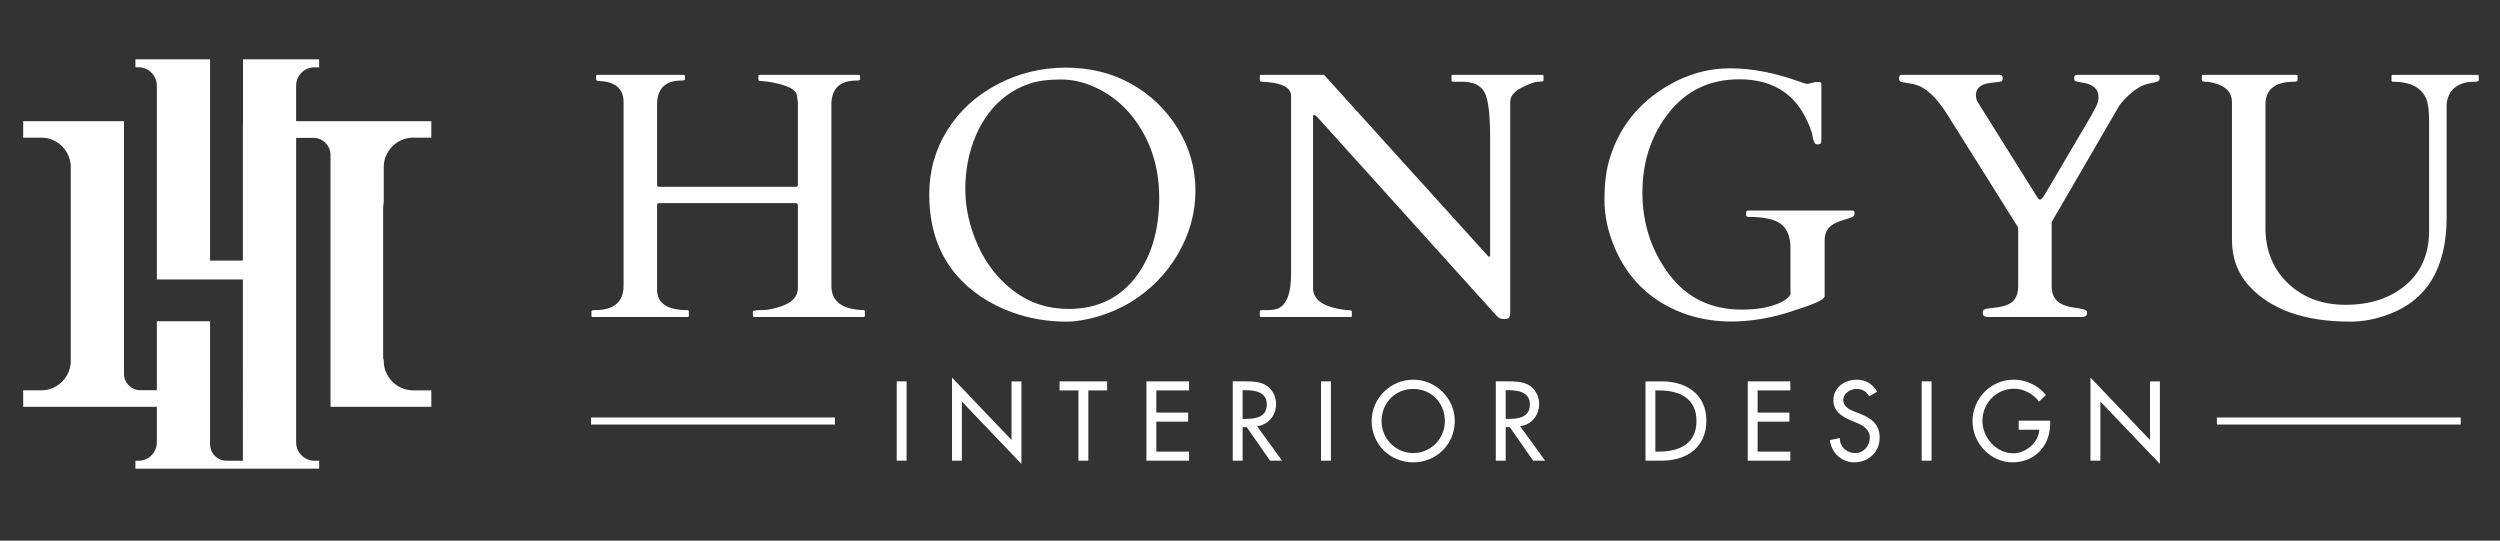 <?xml version="1.0" encoding="utf-8"?>
<!-- Generator: Adobe Illustrator 25.2.3, SVG Export Plug-In . SVG Version: 6.00 Build 0)  -->
<svg version="1.1" xmlns="http://www.w3.org/2000/svg" xmlns:xlink="http://www.w3.org/1999/xlink" x="0px" y="0px"
	 viewBox="0 0 340.541 73.649" enable-background="new 0 0 340.541 73.649" xml:space="preserve">
<rect x="0" y="0" width="340.541" height="73.649" fill="#333333" stroke="none"/>
<g id="圖層_2" display="none">
	<rect y="-2.703" display="inline" fill="#040000" width="340.541" height="79.73"/>
</g>
<g id="圖層_1" display="none">
	<g display="inline">
		<polygon fill="#040000" points="119.902,55.897 124.539,55.897 124.539,52.225 125.54,52.225 125.54,61.267 124.539,61.267 
			124.539,56.847 119.902,56.847 119.902,61.267 118.9,61.267 118.9,52.225 119.902,52.225 		"/>
		<path fill="#040000" d="M128.746,56.754c0-2.698,2.102-4.676,4.703-4.676c2.604,0,4.705,1.978,4.705,4.676
			c0,2.684-2.088,4.676-4.705,4.676C130.832,61.43,128.746,59.437,128.746,56.754 M129.775,56.754c0,2.075,1.641,3.725,3.674,3.725
			c2.035,0,3.674-1.65,3.674-3.725s-1.639-3.726-3.674-3.726C131.415,53.028,129.775,54.679,129.775,56.754"/>
		<polygon fill="#040000" points="168.742,57.376 165.773,52.225 166.937,52.225 169.244,56.264 171.576,52.225 172.742,52.225 
			169.746,57.376 169.746,61.267 168.742,61.267 		"/>
		<path fill="#040000" d="M176.378,57.769c0,0.76,0,1.585,0.719,2.199c0.367,0.309,0.99,0.512,1.492,0.512
			c0.5,0,1.123-0.203,1.49-0.512c0.719-0.614,0.719-1.439,0.719-2.199v-5.545h1.004v5.818c0,0.755-0.082,1.488-0.57,2.168
			c-0.543,0.746-1.492,1.219-2.643,1.219c-1.154,0-2.104-0.473-2.645-1.219c-0.488-0.68-0.568-1.413-0.568-2.168v-5.818h1.002
			V57.769z"/>
		<rect x="190.009" y="52.224" fill="#040000" width="1.004" height="9.042"/>
		<polygon fill="#040000" points="194.703,61.266 194.703,51.844 201.751,59.235 201.751,52.224 202.753,52.224 202.753,61.672 
			195.705,54.286 195.705,61.266 		"/>
		<polygon fill="#040000" points="141.017,61.266 141.017,51.844 148.066,59.235 148.066,52.224 149.07,52.224 149.07,61.672 
			142.021,54.286 142.021,61.266 		"/>
		<polygon fill="#040000" points="208.671,53.173 208.671,61.266 207.667,61.266 207.667,53.173 205.472,53.173 205.472,52.225 
			210.867,52.225 210.867,53.173 		"/>
		<polygon fill="#040000" points="218.273,53.173 214.583,53.173 214.583,55.857 218.164,55.857 218.164,56.807 214.583,56.807 
			214.583,60.317 218.273,60.317 218.273,61.266 213.582,61.266 213.582,52.225 218.273,52.225 		"/>
		<path fill="#040000" d="M222.925,52.224c0.609,0,1.52,0.044,2.197,0.503c0.527,0.354,0.988,1.043,0.988,2.005
			c0,1.387-0.908,2.401-2.277,2.494l2.875,4.04h-1.221l-2.752-3.955h-0.258v3.955h-1.002v-9.042H222.925z M222.478,56.414h0.637
			c1.248,0,1.994-0.596,1.994-1.651c0-0.504-0.15-1.007-0.719-1.329c-0.408-0.233-0.867-0.261-1.301-0.261h-0.611V56.414z"/>
		<rect x="229.64" y="52.224" fill="#040000" width="1.002" height="9.042"/>
		<path fill="#040000" d="M233.845,56.754c0-2.698,2.102-4.676,4.703-4.676c2.604,0,4.705,1.978,4.705,4.676
			c0,2.684-2.088,4.676-4.705,4.676C235.931,61.43,233.845,59.437,233.845,56.754 M234.874,56.754c0,2.075,1.641,3.725,3.674,3.725
			c2.035,0,3.674-1.65,3.674-3.725s-1.639-3.726-3.674-3.726C236.515,53.028,234.874,54.679,234.874,56.754"/>
		<path fill="#040000" d="M247.908,52.224c0.611,0,1.52,0.044,2.197,0.503c0.527,0.354,0.988,1.043,0.988,2.005
			c0,1.387-0.906,2.401-2.277,2.494l2.875,4.04h-1.221l-2.752-3.955h-0.258v3.955h-1.002v-9.042H247.908z M247.46,56.414h0.637
			c1.248,0,1.994-0.596,1.994-1.651c0-0.504-0.15-1.007-0.719-1.329c-0.408-0.233-0.867-0.261-1.301-0.261h-0.611V56.414z"/>
		<path fill="#040000" d="M259.14,52.224h1.842c0.908,0,2.195,0.097,3.336,1.06c0.826,0.689,1.545,1.842,1.545,3.471
			c0,1.898-0.935,2.914-1.586,3.47c-0.826,0.702-1.695,1.042-3.309,1.042h-1.828V52.224z M260.142,60.316h0.881
			c0.719,0,1.709-0.08,2.59-0.812c0.678-0.57,1.219-1.462,1.219-2.751c0-2.168-1.518-3.581-3.809-3.581h-0.881V60.316z"/>
		<polygon fill="#040000" points="273.759,53.173 270.07,53.173 270.07,55.857 273.65,55.857 273.65,56.807 270.07,56.807 
			270.07,60.317 273.759,60.317 273.759,61.266 269.068,61.266 269.068,52.225 273.759,52.225 		"/>
		<path fill="#040000" d="M280.999,54.017c-0.121-0.247-0.326-0.517-0.529-0.681c-0.176-0.137-0.5-0.309-1.016-0.309
			c-0.895,0-1.518,0.553-1.518,1.395c0,0.354,0.094,0.557,0.338,0.787c0.272,0.269,0.609,0.42,0.949,0.568l0.867,0.38
			c0.529,0.23,1.018,0.474,1.396,0.852c0.461,0.464,0.65,0.988,0.65,1.643c0,1.664-1.232,2.777-2.859,2.777
			c-0.598,0-1.342-0.124-1.967-0.733c-0.447-0.433-0.717-1.055-0.84-1.598l0.977-0.271c0.068,0.474,0.285,0.879,0.543,1.153
			c0.393,0.394,0.84,0.499,1.301,0.499c1.232,0,1.816-0.879,1.816-1.788c0-0.407-0.121-0.76-0.447-1.06
			c-0.258-0.243-0.611-0.406-1.086-0.623l-0.812-0.379c-0.352-0.164-0.799-0.354-1.207-0.747c-0.393-0.38-0.621-0.8-0.621-1.475
			c0-1.399,1.068-2.331,2.533-2.331c0.557,0,1.002,0.106,1.449,0.406c0.367,0.243,0.678,0.609,0.883,1.002L280.999,54.017z"/>
		<rect x="285.343" y="52.224" fill="#040000" width="1.002" height="9.042"/>
		<path fill="#040000" d="M294.699,56.726h3.768v0.218c0,1.002-0.297,2.088-0.867,2.86c-0.271,0.366-1.287,1.625-3.361,1.625
			c-2.684,0-4.689-2.049-4.689-4.676c0-2.632,2.02-4.676,4.717-4.676c0.867,0,1.883,0.216,2.766,0.893
			c0.406,0.312,0.787,0.72,1.043,1.072l-0.746,0.676c-0.256-0.367-0.555-0.689-0.854-0.937c-0.434-0.349-1.111-0.755-2.195-0.755
			c-2.184,0-3.701,1.638-3.701,3.74c0,2.468,1.965,3.713,3.674,3.713c1.207,0,2.25-0.609,2.766-1.52
			c0.162-0.281,0.338-0.715,0.365-1.285h-2.684V56.726z"/>
		<path fill="#040000" d="M157.173,56.726h3.767v0.218c0,1.002-0.297,2.088-0.867,2.86c-0.271,0.366-1.287,1.625-3.361,1.625
			c-2.684,0-4.689-2.049-4.689-4.676c0-2.632,2.02-4.676,4.717-4.676c0.867,0,1.883,0.216,2.766,0.893
			c0.406,0.312,0.787,0.72,1.043,1.072l-0.746,0.676c-0.256-0.367-0.555-0.689-0.854-0.937c-0.434-0.349-1.111-0.755-2.195-0.755
			c-2.184,0-3.701,1.638-3.701,3.74c0,2.468,1.965,3.713,3.674,3.713c1.207,0,2.25-0.609,2.766-1.52
			c0.162-0.281,0.338-0.715,0.365-1.285h-2.683V56.726z"/>
		<polygon fill="#040000" points="301.673,61.266 301.673,51.844 308.722,59.235 308.722,52.224 309.724,52.224 309.724,61.672 
			302.675,54.286 302.675,61.266 		"/>
	</g>
	<path display="inline" fill="#040000" d="M118.514,42.424c-0.414,0-1.043-0.201-1.697-1.148c-0.342-0.473-0.859-1.251-1.461-2.156
		l-0.32-0.481c-3.69,1.115-11.121,3.073-13.33,3.591c-0.176,0.042-0.322,0.062-0.459,0.062c-0.75,0-1.127-0.545-2.135-2.002
		l-0.717-1.031l0.531-0.062c1.084-0.128,2.414-0.287,3.844-0.477c2.045-2.87,4.447-7.541,5.742-11.172l0.131-0.366l1.883,1.121
		c0.582,0.336,0.939,0.604,1.033,0.967c0.055,0.212,0.01,0.428-0.135,0.662c-1.09,1.758-3.529,5.688-5.844,8.411
		c2.855-0.428,6.139-0.936,8.402-1.359c-0.527-0.802-1.064-1.601-1.539-2.308l-0.635-0.944c-0.176-0.251-0.207-0.529-0.088-0.76
		c0.106-0.203,0.32-0.329,0.565-0.329c0.156,0,0.314,0.051,0.459,0.148c2.365,1.483,5.584,4.038,6.857,6.338
		c0.471,0.845,0.508,1.853,0.09,2.563C119.418,42.157,118.989,42.424,118.514,42.424 M93.233,40.172c-0.275,0-0.504-0.149-0.6-0.391
		c-0.105-0.274-0.01-0.594,0.25-0.834c2.98-2.76,5.314-5.434,7.133-8.175c0.982-1.479,1.82-2.916,2.551-4.377h-7.357
		c-0.766,0-1.012-0.53-1.606-1.808l-0.314-0.678h10.404c0.646-1.506,1.211-3.152,1.68-4.903l0.096-0.352H98.27
		c-0.141,0.66-0.334,1.433-0.633,2.031c-0.533,1.09-1.35,1.719-2.238,1.719c-0.643,0-1.215-0.349-1.463-0.887
		c-0.25-0.547-0.127-1.17,0.338-1.713l0.471-0.543c1.045-1.199,2.033-2.331,2.5-3.73c0.104-0.284,0.363-0.463,0.664-0.463
		c0.371,0,0.65,0.258,0.65,0.598c0,0.154-0.02,0.506-0.021,0.536h7.975c-0.101-0.107-0.197-0.218-0.291-0.34
		c-0.658-0.856-1.447-1.841-2.139-2.695c-0.203-0.249-0.258-0.541-0.147-0.775c0.102-0.212,0.317-0.338,0.576-0.338h0.049
		l0.231,0.045l0.324,0.092c1.637,0.461,2.82,0.794,3.672,1.517c0.488,0.399,0.752,1,0.721,1.64
		c-0.014,0.308-0.098,0.601-0.232,0.855h7.805c0.646,0,0.9-0.136,1.436-0.611l0.225-0.199l1.465,1.464
		c0.43,0.428,0.619,0.697,0.672,0.96c0.076,0.366-0.129,0.634-0.342,0.846c-1.084,1.05-2.561,2.399-3.426,3.057
		c-0.148,0.104-0.305,0.157-0.463,0.157c-0.223,0-0.42-0.106-0.533-0.283c-0.125-0.192-0.129-0.446-0.016-0.692
		c0.252-0.555,0.598-1.4,0.896-2.245h-11.49l2.158,1.002c0.613,0.292,1.059,0.578,0.76,1.42c-0.289,0.897-0.641,1.832-1.066,2.834
		h10.846c0.424,0,0.604-0.163,1.105-0.676l0.432-0.437l0.414,0.377c0.717,0.651,1.234,1.121,1.234,1.746
		c0,0.91-0.791,1.475-2.066,1.475h-13.148c-1.096,2.035-2.348,3.984-3.725,5.801c-2.385,3.133-5.482,5.912-8.723,7.824
		C93.567,40.117,93.395,40.172,93.233,40.172"/>
	<path display="inline" fill="#040000" d="M121.067,24.92c0,0.757-0.691,1.154-1.746,1.154h-13.34
		c-1.088,2.042-2.34,4.018-3.789,5.927c-2.305,3.031-5.336,5.8-8.631,7.742c-0.525,0.329-0.889-0.165-0.461-0.56
		c2.668-2.471,5.172-5.203,7.182-8.234c0.988-1.484,1.943-3.098,2.799-4.875h-7.871c-0.596,0-0.76-0.428-1.418-1.845h10.113
		c0.691-1.581,1.285-3.294,1.779-5.139l1.844,0.855c0.625,0.296,0.791,0.461,0.594,1.022c-0.363,1.119-0.791,2.207-1.252,3.261
		h11.332c0.658,0,0.922-0.362,1.547-0.989C120.508,23.933,121.067,24.392,121.067,24.92 M94.516,20.013
		c1.188-1.384,2.471-2.702,3.031-4.382c0.133-0.362,0.691-0.295,0.691,0.033c0,0.295-0.033,0.561-0.033,0.856h9.225
		c-0.297-0.163-0.627-0.428-0.957-0.856c-0.658-0.856-1.449-1.844-2.141-2.699c-0.295-0.364-0.064-0.693,0.363-0.562
		c1.744,0.494,3.029,0.824,3.887,1.547c0.922,0.758,0.691,2.109,0,2.57h8.498c0.758,0,1.088-0.196,1.646-0.691l1.252,1.252
		c0.727,0.725,0.727,0.956,0.33,1.352c-1.119,1.086-2.57,2.404-3.393,3.028c-0.33,0.232-0.725,0-0.527-0.428
		c0.297-0.657,0.725-1.71,1.053-2.699H98.008c-0.164,0.823-0.363,1.613-0.658,2.207C95.932,23.438,93.1,21.659,94.516,20.013
		 M119.321,39.282c1.086,1.945-0.627,4.15-2.24,1.812c-0.428-0.593-1.119-1.646-1.91-2.832c-3.559,1.086-11.297,3.128-13.539,3.656
		c-0.955,0.229-1.152-0.232-2.668-2.404c1.121-0.133,2.504-0.298,3.986-0.495c2.041-2.832,4.514-7.576,5.863-11.364l1.549,0.923
		c0.855,0.492,1.055,0.757,0.789,1.186c-1.184,1.91-3.953,6.357-6.391,9.023c3.527-0.524,7.379-1.119,9.752-1.58
		c-0.857-1.317-1.779-2.669-2.438-3.656c-0.297-0.428,0.098-0.757,0.492-0.494C115.137,34.67,118.135,37.142,119.321,39.282"/>
	<path display="inline" fill="#040000" d="M154.123,43.015c-0.223,0-0.453-0.019-0.68-0.057l-0.27-0.042V14.209l2.434,0.55
		c0.324,0.058,0.568,0.229,0.699,0.422h3.645c0.504,0,0.816-0.164,1.24-0.652l0.188-0.214l2.113,1.446
		c0.9,0.64,0.773,1.06,0.461,1.676c-0.949,1.819-2.895,5.429-4.131,7.373c5.854,4.434,5.145,8.905,4.781,10.186
		c-0.539,1.905-1.91,3.265-3.408,3.389l-0.227,0.009c-0.715,0-1.121-0.343-1.797-0.912c-0.383-0.325-0.881-0.746-1.615-1.263
		c-0.25-0.196-0.348-0.443-0.27-0.671c0.059-0.17,0.238-0.351,0.57-0.351c1.018,0.133,1.584,0.192,1.988,0.192
		c0.523,0,0.699-0.097,0.957-0.307c0.541-0.454,0.867-1.119,0.805-3.002c-0.061-2.015-1.863-4.872-3.531-6.536
		c-0.389-0.392-0.264-0.821-0.07-1.301c0.688-1.706,1.566-3.986,2.344-6.677h-3.934v23.298
		C156.416,42.21,155.561,43.015,154.123,43.015 M136.825,42.779c-0.23,0-0.428-0.113-0.527-0.302
		c-0.121-0.228-0.082-0.508,0.102-0.772c1.574-2.274,2.375-5.17,2.445-8.853c0.021-0.711,0.016-2.387,0.01-4.206l-0.008-1.948
		c-0.986,1.256-2.012,2.263-3.053,2.998l-0.084,0.06l-0.313,0.066c-0.266,0-0.508-0.141-0.615-0.36
		c-0.109-0.221-0.068-0.483,0.111-0.715c1.861-2.38,3.541-5.314,4.734-8.261l0.543-1.338h-3.707c-0.768,0-0.963-0.44-1.609-1.901
		l-0.199-0.451h6.355c0.578-1.727,0.992-3.302,1.232-4.678l0.068-0.39l2.08,0.841c0.916,0.382,1.139,0.788,0.877,1.614
		c-0.258,0.803-0.541,1.682-0.893,2.613h4.771c0.463,0,0.707-0.212,1.301-0.937l0.215-0.264l0.539,0.49
		c0.656,0.592,1.131,1.02,1.131,1.59c0,0.978-0.729,1.474-2.164,1.474h-6.742c-0.316,0.705-0.686,1.407-1.084,2.109
		c-0.094,0.172-0.168,0.306-0.232,0.419l3.445-0.04c0.436,0,0.689-0.132,1.043-0.545v-0.437l0.338,0.305l2.01,0.624
		c1.299,0.413,1.037,1.305,0.881,1.839c-0.049,0.168-0.096,0.329-0.096,0.446v16.504c0,1.39-0.766,2.398-1.818,2.398
		c-0.42,0-0.844-0.154-1.26-0.461c-1.168-0.868-2.799-1.461-3.113-1.572c-0.418-0.148-0.527-0.433-0.49-0.647
		c0.047-0.275,0.32-0.468,0.662-0.468c0.375,0,0.887,0.016,1.385,0.028c0.457,0.014,0.9,0.026,1.201,0.026
		c0.141,0,0.246-0.002,0.295-0.008l-0.068-5.303h-4.672c-0.256,1.874-0.732,3.497-1.383,4.708c-0.846,1.551-1.873,2.708-3.137,3.539
		C137.163,42.724,136.989,42.779,136.825,42.779 M146.522,32.013v-2.852h-4.434v1.589c0,0.422,0,0.841-0.016,1.263H146.522z
		 M146.522,23.955h-4.434v2.852h4.434V23.955z"/>
	<path display="inline" fill="#040000" d="M152.012,17.673c0,0.857-0.691,1.154-1.844,1.154h-6.951
		c-0.33,0.758-0.725,1.515-1.152,2.271c-0.133,0.232-0.264,0.495-0.43,0.727c0.033,0.063,0.066,0.097,0.1,0.131h3.82
		c0.561,0,0.891-0.197,1.285-0.658v-0.033l2.01,0.624c1.352,0.429,0.561,1.351,0.561,1.978v16.504c0,1.713-1.219,2.666-2.57,1.68
		c-1.019-0.76-2.438-1.35-3.195-1.616c-0.461-0.163-0.297-0.492,0.066-0.492c0.955,0,2.832,0.098,2.965,0.033
		c0.164-0.1,0.164-0.265,0.164-0.429v-5.501h-5.269c-0.231,1.877-0.693,3.59-1.385,4.874c-0.791,1.451-1.777,2.603-3.029,3.426
		c-0.461,0.296-0.791-0.032-0.494-0.461c1.779-2.57,2.438-5.697,2.502-9.026c0.035-1.087,0-4.445,0-7.114
		c-1.021,1.417-2.205,2.734-3.557,3.69c-0.264,0.196-0.789-0.066-0.461-0.494c1.779-2.274,3.525-5.238,4.777-8.336
		c0.23-0.592,0.492-1.186,0.725-1.777h-4.186c-0.559,0-0.691-0.297-1.316-1.712h6.094c0.594-1.747,1.055-3.428,1.316-4.943
		l1.713,0.693c0.791,0.328,0.891,0.592,0.693,1.219c-0.297,0.922-0.625,1.941-1.055,3.031h5.238c0.627,0,0.953-0.33,1.549-1.057
		C151.452,16.752,152.012,17.181,152.012,17.673 M146.84,32.333v-3.492h-5.072v1.909c0,0.528,0,1.055-0.033,1.583H146.84z
		 M141.768,27.128h5.072v-3.492h-5.072V27.128z M161.17,38.063c-1.121,0.1-1.285-0.594-3.426-2.107
		c-0.297-0.23-0.166-0.495,0.23-0.43c2.141,0.297,2.502,0.232,3.031-0.195c0.625-0.527,0.986-1.285,0.92-3.264
		c-0.065-2.205-2.008-5.139-3.623-6.752c-0.229-0.229-0.197-0.461,0-0.953c0.824-2.045,1.713-4.415,2.473-7.117h-4.68v23.618
		c0,1.649-1.35,1.978-2.602,1.779V14.61l2.043,0.463c0.363,0.064,0.559,0.295,0.559,0.428h3.855c0.625,0,1.02-0.232,1.482-0.76
		l1.877,1.284c0.791,0.562,0.594,0.791,0.297,1.385c-1.119,2.142-3.098,5.764-4.217,7.477
		C167.461,30.817,164.399,37.801,161.17,38.063"/>
	<path display="inline" fill="#040000" d="M179.631,41.776c-0.805,0-1.039-0.485-1.607-1.658l-0.389-0.793h13.338v-3.378h-7.619
		c-0.836,0-1.051-0.477-1.627-1.756l-0.205-0.452l0.416-0.179h9.035v-3.688c-1.098,0.163-2.168,0.311-3.168,0.448
		c-1.525,0.212-2.879,0.397-3.9,0.583c-0.191,0.035-0.357,0.053-0.508,0.053c-0.9,0-1.223-0.618-2.182-2.453l-0.232-0.444
		l0.479-0.066l3.953-0.196c1.15-1.179,2.471-2.76,3.602-4.433h-5.498c-0.762,0-1.002-0.488-1.621-1.79
		c-0.791,0.962-1.644,1.086-2.029,1.086c-0.725,0-1.342-0.389-1.57-0.991c-0.242-0.638-0.002-1.342,0.66-1.93
		c1.531-1.359,2.531-2.742,2.973-4.108c0.098-0.296,0.34-0.479,0.631-0.479c0.338,0,0.617,0.25,0.652,0.578
		c0,0,0.018,0.407,0.021,0.438h8.713c-0.094-0.104-0.188-0.217-0.283-0.343l-0.811-1.066c-0.41-0.545-0.82-1.088-1.195-1.563
		c-0.191-0.265-0.232-0.538-0.117-0.764c0.107-0.209,0.334-0.335,0.603-0.335l0.233,0.029c1.781,0.442,2.986,0.849,3.889,1.613
		c0.496,0.421,0.758,1.028,0.721,1.667c-0.016,0.274-0.088,0.534-0.205,0.762h8.039c0.627,0,1.014-0.091,1.521-0.6l0.225-0.225
		l1.645,1.642c0.385,0.388,0.637,0.714,0.609,1.059c-0.02,0.28-0.215,0.457-0.385,0.58c-1.42,1.058-2.908,2.118-3.67,2.614
		c-0.156,0.093-0.322,0.139-0.484,0.139c-0.238,0-0.44-0.102-0.551-0.28c-0.066-0.105-0.152-0.336,0.014-0.667
		c0.139-0.262,0.875-1.594,1.045-1.909h-19.713c-0.117,0.883-0.326,1.637-0.592,2.137c-0.076,0.15-0.154,0.29-0.234,0.419H199
		c0.432,0,0.633-0.171,1.244-0.85l0.213-0.234l0.41,0.358c0.74,0.646,1.188,1.033,1.188,1.606c0,0.883-0.748,1.408-2,1.408h-7.125
		c-0.967,1.199-2.547,2.888-4.242,4.232c3.252-0.212,6.135-0.455,8.295-0.7c-0.662-0.569-1.312-1.143-1.982-1.735
		c-0.432-0.373-0.365-0.713-0.318-0.841c0.09-0.239,0.33-0.386,0.627-0.386c0.109,0,0.221,0.02,0.334,0.058
		c3.371,1.24,5.945,2.575,7.072,3.664c1.018,0.983,1.192,2.117,0.914,2.804c-0.201,0.499-0.637,0.797-1.16,0.797
		c-0.555,0-1.172-0.324-1.785-0.936c-0.705-0.706-1.383-1.356-2.031-1.947c-2.191,0.598-4.744,1.053-7.188,1.424l2.123,0.375
		c0.631,0.097,0.857,0.497,0.857,0.81v2.579h5.41c0.479,0,0.791-0.263,1.311-0.848l0.215-0.243l0.504,0.455
		c0.609,0.543,1.092,0.971,1.092,1.517c0,0.562-0.271,1.506-2.098,1.506h-6.434v3.378h9.99c0.473,0,0.758-0.266,1.342-0.915
		L206,38.166l0.693,0.642c0.557,0.494,0.994,0.885,0.994,1.464c0,0.562-0.285,1.505-2.197,1.505H179.631z"/>
	<path display="inline" fill="#040000" d="M207.368,40.271c0,0.823-0.725,1.186-1.877,1.186h-25.859
		c-0.658,0-0.791-0.396-1.482-1.812h13.145v-4.018h-7.94c-0.658,0-0.791-0.362-1.418-1.746h9.358v-3.788l2.238,0.395
		c0.43,0.066,0.594,0.296,0.594,0.495v2.898h5.73c0.627,0,1.023-0.362,1.551-0.956c0.691,0.627,1.25,1.055,1.25,1.516
		c0,0.824-0.658,1.186-1.777,1.186h-6.754v4.018h10.31c0.625,0,0.988-0.361,1.58-1.019
		C206.743,39.315,207.368,39.711,207.368,40.271 M179.17,19.979c0.889-0.789,2.438-2.307,3.064-4.25
		c0.131-0.394,0.625-0.295,0.658,0.033c0,0.23,0.033,0.462,0.033,0.725h9.916c-0.297-0.164-0.594-0.429-0.924-0.857
		c-0.658-0.856-1.383-1.843-2.008-2.634c-0.266-0.364-0.033-0.66,0.395-0.561c1.713,0.429,2.898,0.823,3.754,1.547
		c0.891,0.758,0.725,2.042,0.033,2.504h8.731c0.725,0,1.185-0.131,1.746-0.691l1.416,1.417c0.658,0.658,0.625,0.887,0.264,1.152
		c-1.416,1.053-2.9,2.108-3.658,2.603c-0.328,0.196-0.789,0.065-0.558-0.395c0.328-0.626,0.922-1.649,1.283-2.374h-20.521
		c-0.098,0.89-0.295,1.747-0.592,2.307C180.456,23.967,177.127,21.792,179.17,19.979 M189.614,23.044h-6.096
		c-0.559,0-0.725-0.331-1.35-1.647H199c0.594,0,0.889-0.298,1.482-0.955c0.791,0.691,1.252,1.053,1.252,1.515
		c0,0.726-0.658,1.088-1.68,1.088h-7.279c-1.252,1.581-3.262,3.623-5.141,4.94c3.725-0.229,7.445-0.526,10.113-0.855
		c-0.857-0.724-1.68-1.45-2.537-2.208c-0.492-0.428-0.164-0.79,0.33-0.625c3.492,1.285,5.93,2.602,6.951,3.59
		c1.943,1.879,0.594,4.382-1.582,2.208c-0.756-0.758-1.482-1.451-2.172-2.076c-4.844,1.352-11.596,1.977-14.891,2.57
		c-1.088,0.197-1.252-0.132-2.371-2.274l3.953-0.195C187.077,26.567,188.526,24.724,189.614,23.044"/>
	<path display="inline" fill="#040000" d="M245.467,42.846c-0.465,0-0.93-0.164-1.35-0.473c-1.227-0.914-2.992-1.536-3.695-1.764
		c-0.342-0.114-0.549-0.392-0.5-0.68c0.035-0.218,0.238-0.472,0.697-0.472c0,0,1.936,0.029,2.377,0.029
		c1.055,0,1.277-0.053,1.32-0.071l-0.012-6.64l-0.824,0.411c-0.748,0.381-1.199,0.611-1.631,0.611c-0.475,0-0.812-0.278-1.176-0.695
		c-0.697-0.804-2.996-3.654-4.664-8.026c-0.48,1.246-1.109,2.46-1.814,3.485c-2.133,3.15-4.707,5.249-6.402,6.163
		c-0.131,0.068-0.27,0.106-0.402,0.106c-0.176,0-0.336-0.064-0.453-0.17V40.6c0,1.196-0.922,2.033-2.244,2.033
		c-0.27,0-0.547-0.038-0.822-0.111l-0.24-0.062V17.585l2.486,0.466c0.383,0.088,0.629,0.24,0.744,0.457h7.254
		c-0.131-0.552-0.266-1.142-0.398-1.753c-0.242-1.223-0.547-2.047-0.77-2.647c-0.197-0.519-0.387-0.863-0.512-1.084l-0.252-0.436
		l0.504-0.042c0.357-0.029,0.666-0.042,0.934-0.042c1.252,0,1.805,0.315,2.035,1.168l0.219,0.894
		c0.227,0.938,0.574,2.385,0.973,3.943h6.143c0.506,0,0.889-0.226,1.367-0.806l0.139-0.17l2.316,0.759
		c0.629,0.21,0.981,0.526,1.078,0.965c0.082,0.371-0.043,0.748-0.156,1.082c-0.072,0.22-0.143,0.43-0.143,0.598v19.565
		C247.592,41.814,246.659,42.846,245.467,42.846 M226.938,33.742c0.037-0.044,0.076-0.086,0.121-0.129
		c1.359-1.238,3.381-3.748,4.842-6.567c1.008-1.958,1.66-3.953,1.99-6.088h-6.953V33.742z M237.553,20.958
		c0.092,0.317,0.191,0.638,0.305,0.956c1.291,3.878,3.459,7.153,6.445,9.744l-0.018-10.7H237.553z"/>
	<path display="inline" fill="#040000" d="M247.272,20.935V40.5c0,1.614-1.58,2.636-2.963,1.614c-1.154-0.855-2.768-1.48-3.789-1.81
		c-0.394-0.132-0.394-0.528,0.098-0.528c1.088,0,3.428,0.1,3.822-0.066c0.164-0.066,0.164-0.229,0.164-0.395V20.638h-7.476
		c0.133,0.462,0.264,0.923,0.43,1.384c0.986,2.965,2.896,6.753,6.619,9.95c0.361,0.295,0.23,0.395,0.033,0.492
		c-2.107,1.022-2.404,1.45-3.295,0.428c-1.283-1.481-3.459-4.578-4.906-8.762c-0.529,1.614-1.285,3.098-2.076,4.25
		c-2.074,3.064-4.578,5.139-6.291,6.062c-0.428,0.229-0.824-0.166-0.363-0.594c1.482-1.352,3.492-3.921,4.908-6.653
		c1.154-2.241,1.779-4.383,2.076-6.557h-7.645V40.6c0,1.318-1.281,1.976-2.666,1.614V17.971l2.107,0.394
		c0.428,0.1,0.559,0.263,0.559,0.462h7.908c-0.166-0.66-0.33-1.384-0.496-2.142c-0.262-1.317-0.592-2.174-0.822-2.801
		c-0.164-0.428-0.361-0.79-0.494-1.021c2.043-0.165,2.438,0.164,2.635,0.89c0.164,0.658,0.66,2.766,1.252,5.073h6.391
		c0.693,0,1.152-0.362,1.613-0.923l2.109,0.691C248.295,19.124,247.272,20.145,247.272,20.935"/>
	<path display="inline" fill="#040000" d="M273.805,42.62c-0.359,0-0.641-0.212-0.701-0.525c-0.051-0.268,0.078-0.609,0.482-0.771
		c2.316-0.934,5.621-2.867,7.898-5.132c-1.527-2.049-2.561-4.484-3.23-7.625h-1.123c-0.643,0-0.91-0.609-1.395-1.713l-0.197-0.448
		l0.406-0.192h10.441c0.557,0,0.818-0.093,1.125-0.399l0.203-0.201l1.539,1.231c0.762,0.601,0.766,1.024,0.492,1.689
		c-0.895,2.163-2.359,5.194-4.322,7.547c2.166,1.775,4.734,3.161,7.451,4.019c0.139,0.045,0.459,0.149,0.51,0.447
		c0.051,0.296-0.217,0.504-0.346,0.604l-0.588,0.459c-0.832,0.653-1.25,0.981-1.822,0.981c-0.353,0-0.723-0.132-1.209-0.346
		c-2.238-0.985-4.408-2.426-6.143-4.077c-2.523,2.099-5.709,3.626-9.238,4.426L273.805,42.62z M280.415,28.567
		c0.732,2.075,1.465,3.832,2.883,5.464c1.305-1.822,2.303-3.696,2.912-5.464H280.415z M265.825,42.238
		c-0.189,0-0.385-0.011-0.588-0.035l-0.283-0.033V30.348l2.4,0.552c0.316,0.095,0.551,0.241,0.686,0.42h2.273
		c0.565,0,0.801-0.12,1.201-0.608l0.139-0.168L274,31.302c0.426,0.135,0.697,0.327,0.828,0.586c0.178,0.353,0.053,0.713-0.057,1.029
		c-0.061,0.184-0.119,0.355-0.119,0.503v6.029c0,0.953-0.41,2.09-2.367,2.09c-0.176,0-0.361-0.008-0.551-0.024l-0.293-0.026v-1.557
		h-3.279v0.107C268.163,41.457,267.332,42.238,265.825,42.238 M271.442,33.673h-3.279v3.874h3.279V33.673z M266.163,28.929
		c-0.658,0-0.863-0.437-1.309-1.397l-0.451-0.954h7.229c0.414,0,0.639-0.214,1.283-0.89l0.217-0.227l0.23,0.212
		c0.869,0.799,1.322,1.243,1.322,1.817c0,0.432-0.197,1.439-2.031,1.439H266.163z M274.715,26.626c-0.289,0-0.541-0.174-0.627-0.434
		c-0.092-0.274,0.016-0.57,0.281-0.771c1.152-0.863,2.225-2.157,2.733-3.298c0.467-1.067,0.691-2.393,0.73-4.291
		c0.033-1.086,0.033-2.402,0.033-4.572V12.86l2.332,0.515c0.379,0.088,0.637,0.24,0.773,0.454h2.715
		c0.383,0,0.695-0.106,1.178-0.649L285,13.026l2.438,0.75c0.416,0.133,0.682,0.327,0.805,0.599c0.18,0.386,0.012,0.783-0.123,1.101
		c-0.06,0.141-0.127,0.303-0.127,0.387v4.644c0,1.338,0.012,1.338,0.582,1.36c0.26,0.011,0.484,0.015,0.68,0.015
		c0.984,0,1.053-0.121,1.234-0.445l0.297-0.528c0.123-0.214,0.314-0.335,0.525-0.335c0.215,0,0.404,0.121,0.525,0.333
		c0.369,0.633,0.547,0.945,0.967,1.251c0.32,0.237,0.498,0.625,0.473,1.04c-0.027,0.426-0.266,0.806-0.637,1.016
		c-0.728,0.41-2.041,0.669-3.424,0.669l-0.266-0.005c-4.053-0.106-4.166-0.832-4.166-5.194v-3.5h-3.709v1.622
		c0,1.862-0.537,3.896-1.367,5.181c-0.939,1.483-2.697,2.824-4.701,3.585l-0.055,0.02L274.715,26.626z M265.965,24.746
		c-0.668,0-0.853-0.435-1.35-1.601l-0.322-0.753h7.27c0.424,0,0.73-0.13,1.334-0.869l0.221-0.268l0.25,0.238
		c0.908,0.872,1.316,1.263,1.316,1.812c0,0.658-0.346,1.44-2,1.44H265.965z M264.647,20.366c-0.758,0-0.965-0.528-1.461-1.806
		l-0.17-0.437l0.412-0.143h6.143c-0.301-0.162-0.641-0.468-0.955-1.04c-0.34-0.616-0.717-1.552-1.082-2.457
		c-0.207-0.518-0.406-1.009-0.576-1.387c-0.109-0.24-0.098-0.492,0.027-0.686c0.111-0.177,0.303-0.276,0.523-0.276
		c0.143,0,0.287,0.042,0.43,0.126c0.959,0.546,2.68,1.639,3.375,2.812c0.445,0.742,0.484,1.625,0.102,2.303
		c-0.15,0.265-0.354,0.473-0.586,0.605h2.219c0.451,0,0.658-0.197,1.301-0.872l0.232-0.245l0.279,0.194
		c0.184,0.191,0.352,0.353,0.5,0.495c0.488,0.474,0.84,0.815,0.84,1.371c0,0.539-0.268,1.442-2.066,1.442H264.647z"/>
	<path display="inline" fill="#040000" d="M274.133,20.046h-9.486c-0.561,0-0.691-0.396-1.219-1.746h9.619
		c0.625,0,0.922-0.329,1.58-1.022c0.758,0.793,1.252,1.088,1.252,1.646C275.879,19.683,275.254,20.046,274.133,20.046
		 M264.778,22.713h6.785c0.596,0,0.99-0.263,1.582-0.987c0.824,0.79,1.221,1.152,1.221,1.581c0,0.79-0.627,1.119-1.682,1.119h-6.719
		C265.469,24.426,265.372,24.097,264.778,22.713 M264.911,26.898h6.721c0.559,0,0.855-0.299,1.514-0.989
		c0.824,0.757,1.221,1.152,1.221,1.581c0,0.757-0.66,1.118-1.715,1.118h-6.488C265.635,28.608,265.538,28.214,264.911,26.898
		 M271.762,41.193V39.61h-3.92v0.429c0,1.583-1.121,2.012-2.57,1.846V30.75l2.012,0.462c0.328,0.099,0.525,0.264,0.559,0.428h2.471
		c0.658,0,0.988-0.164,1.449-0.724l2.141,0.691c1.252,0.395,0.428,1.121,0.428,1.812v6.029
		C274.331,40.962,273.245,41.324,271.762,41.193 M267.25,12.964c-0.166-0.364,0.131-0.66,0.525-0.428
		c1.449,0.822,2.734,1.81,3.262,2.699c1.088,1.812-0.857,3.888-2.141,1.55C268.37,15.83,267.711,13.983,267.25,12.964
		 M271.762,33.353h-3.92v4.514h3.92V33.353z M292.844,40.896c-1.846,1.417-1.879,1.68-3.295,1.055
		c-2.174-0.956-4.447-2.438-6.258-4.216c-2.57,2.208-5.83,3.755-9.322,4.545c-0.592,0.133-0.758-0.462-0.264-0.658
		c2.537-1.022,5.93-3.064,8.203-5.404c-1.812-2.337-2.801-5.073-3.395-7.971h-1.383c-0.461,0-0.691-0.592-1.186-1.713h10.441
		c0.594,0,0.955-0.097,1.352-0.492l1.316,1.053c0.627,0.494,0.627,0.757,0.396,1.318c-1.021,2.47-2.535,5.468-4.48,7.708
		c2.143,1.81,4.777,3.327,7.807,4.283C293.174,40.534,293.141,40.666,292.844,40.896 M277.395,22.254
		c0.561-1.285,0.725-2.802,0.758-4.416c0.033-1.086,0.033-2.404,0.033-4.578l1.943,0.429c0.428,0.1,0.592,0.263,0.625,0.462h2.932
		c0.527,0,0.922-0.199,1.416-0.757l2.24,0.69c1.252,0.395,0.33,1.252,0.33,1.78v4.644c0,1.382,0.033,1.648,0.889,1.68
		c1.713,0.067,1.912-0.066,2.207-0.594l0.297-0.526c0.133-0.23,0.363-0.23,0.494,0c0.363,0.626,0.56,0.988,1.055,1.351
		c0.494,0.362,0.461,1.185-0.133,1.517c-0.756,0.429-2.174,0.657-3.523,0.624c-3.789-0.099-3.855-0.561-3.855-4.874v-3.82h-4.348
		v1.941c0,1.945-0.592,3.888-1.316,5.007c-1.021,1.614-2.898,2.834-4.547,3.459c-0.428,0.166-0.725-0.296-0.33-0.594
		C275.748,24.79,276.868,23.439,277.395,22.254 M279.963,28.247c0.826,2.373,1.615,4.415,3.361,6.291
		c1.482-2.009,2.668-4.183,3.326-6.291H279.963z"/>
	<path display="inline" fill="#040000" d="M326.299,42.664c-0.246,0-0.502-0.023-0.754-0.068l-0.266-0.046V25.473h-5.344
		c-0.775,0-1.037-0.552-1.67-1.883l-0.156-0.325c0.004,0.023,0.004,0.049,0.004,0.075c0,0.901-0.771,1.44-2.066,1.44h-7.51
		c-0.719,0-0.918-0.468-1.447-1.72l-0.189-0.446l0.418-0.155h7.742c0.434,0,0.611-0.15,1.244-0.847l0.221-0.245l0.578,0.549
		c0.529,0.497,0.881,0.83,0.982,1.201l0.4-0.13h6.793V12.105l2.498,0.545c0.211,0.049,0.846,0.192,0.846,0.709v9.627h4.389
		c0.436,0,0.676-0.214,1.25-0.823l0.221-0.234l0.52,0.491c0.605,0.565,1.131,1.05,1.131,1.611c0,0.539-0.281,1.442-2.166,1.442
		h-5.344v15.062C328.623,41.867,327.754,42.664,326.299,42.664 M308.565,42.072c-0.236,0-0.475-0.025-0.689-0.073l-0.25-0.057
		V30.165l2.391,0.471c0.418,0.075,0.633,0.256,0.74,0.422h2.658c0.494,0,0.707-0.155,1.176-0.682l0.137-0.157l2.242,0.722
		c1.285,0.406,1.035,1.271,0.885,1.788c-0.053,0.181-0.101,0.352-0.101,0.494v6.355c0,1.355-0.861,2.132-2.365,2.132
		c-0.191,0-0.389-0.011-0.594-0.035l-0.283-0.033v-2.04h-3.645v0.34C310.866,41.512,309.678,42.072,308.565,42.072 M314.51,33.377
		h-3.643v3.872h3.643V33.377z M308.571,28.832c-0.668,0-0.848-0.433-1.24-1.383l-0.396-0.938h8.127c0.426,0,0.641-0.182,1.205-0.843
		l0.211-0.247l0.244,0.214c0.82,0.72,1.361,1.196,1.361,1.82c0,0.628-0.354,1.376-2.035,1.376H308.571z M307.352,20.562
		c-0.764,0-0.934-0.439-1.27-1.318l-0.426-1.068h6.865c-0.365-0.159-0.809-0.53-1.209-1.349c-0.207-0.428-0.492-1.053-0.781-1.689
		c-0.357-0.786-0.725-1.591-0.963-2.064c-0.129-0.238-0.135-0.512-0.012-0.722c0.111-0.185,0.309-0.296,0.533-0.296
		c0.123,0,0.248,0.031,0.371,0.093c1.352,0.66,2.979,1.782,3.559,2.797c0.605,1.091,0.463,2.08,0.131,2.643
		c-0.16,0.271-0.375,0.472-0.619,0.587h2.648c0.465,0,0.592-0.126,1.193-0.786l0.221-0.243l0.355,0.097l0.201,0.192
		c0.736,0.702,1.182,1.126,1.182,1.654c0,1.472-1.578,1.472-2.098,1.472H307.352z"/>
	<path display="inline" fill="#040000" d="M307.352,20.242c-0.658,0-0.658-0.361-1.219-1.746h10.047c0.658,0,0.857-0.263,1.549-1.02
		c0.791,0.757,1.283,1.185,1.283,1.614c0,0.889-0.689,1.151-1.777,1.151H307.352z M317.793,23.339c0,0.757-0.691,1.119-1.746,1.119
		h-7.51c-0.527,0-0.658-0.362-1.219-1.679h7.742c0.592,0,0.856-0.263,1.481-0.954C317.332,22.582,317.793,22.944,317.793,23.339
		 M317.76,27.456c0,0.757-0.658,1.056-1.713,1.056h-7.477c-0.527,0-0.592-0.362-1.154-1.68h7.644c0.592,0,0.889-0.299,1.447-0.956
		C317.332,26.6,317.76,26.995,317.76,27.456 M317.432,33.223v6.355c0,1.517-1.152,1.944-2.603,1.779v-2.075h-4.281v0.66
		c0,1.777-1.713,1.942-2.602,1.744V30.554l2.008,0.394c0.363,0.067,0.562,0.231,0.594,0.429h2.865c0.627,0,0.922-0.232,1.416-0.791
		l2.043,0.658C318.223,31.673,317.432,32.529,317.432,33.223 M309.856,12.932c-0.197-0.362,0.064-0.693,0.461-0.495
		c1.35,0.658,2.898,1.746,3.426,2.669c1.219,2.205-0.824,4.28-2.141,1.581C311.141,15.73,310.284,13.787,309.856,12.932
		 M314.829,33.058h-4.283v4.512h4.283V33.058z M335.813,24.03c0,0.76-0.691,1.122-1.846,1.122h-5.666v15.382
		c0,1.613-1.383,1.978-2.699,1.746V25.152h-5.666c-0.594,0-0.791-0.462-1.449-1.846h7.115V12.502l2.107,0.462
		c0.428,0.097,0.592,0.228,0.592,0.394v9.947h4.711c0.594,0,0.924-0.329,1.482-0.923C335.155,23.011,335.813,23.538,335.813,24.03"
		/>
	<path display="inline" fill="#040000" d="M24.323,67.093v-1.119h0.432c1.432,0,2.596-1.166,2.596-2.597v-5.022H8.461v-2.322h2.588
		c2.283-0.024,4.137-1.895,4.137-4.171V24.49c0-2.279-1.853-4.149-4.131-4.17H8.461v-2.324h14.244v35.689
		c0,1.279,1.041,2.321,2.322,2.321h2.322v-9.742h7.518V63.65c0,1.281,1.043,2.323,2.322,2.323h2.32V40.356H27.35V12.975
		c0-1.432-1.164-2.595-2.596-2.595h-0.432V9.259h10.545v28.438h4.643V18.719l0.018-0.808V9.259h10.754v1.121h-0.656
		c-1.43,0-2.594,1.163-2.594,2.595v5.021h19.105v2.324h-2.588c-2.285,0.021-4.139,1.891-4.139,4.17v4.872l-0.084,0.808v21.455h0.084
		v0.238c0,2.276,1.854,4.147,4.131,4.171h2.596v2.322H51.891V22.781c0-1.34-1.09-2.431-2.432-2.431h-2.428v43.026
		c0,1.431,1.164,2.597,2.594,2.597h0.656v1.119H24.323z"/>
</g>
<g id="圖層_3">
	<path fill="#FFFFFF" d="M18.449,63.836v-1.078h0.414c1.38,0,2.503-1.124,2.503-2.503v-4.841H3.158v-2.24h2.494
		c2.202-0.022,3.989-1.826,3.989-4.02V22.769c0-2.197-1.787-4-3.984-4.02H3.158V16.51h13.731v34.403
		c0,1.234,1.003,2.238,2.239,2.238h2.237v-9.391h7.248v16.76c0,1.235,1.005,2.239,2.237,2.239h2.237V38.064H21.365V11.669
		c0-1.38-1.122-2.502-2.503-2.502h-0.416V8.086h10.166V35.5h4.474V17.206l0.018-0.778V8.086h10.366v1.081h-0.633
		c-1.379,0-2.501,1.122-2.501,2.502v4.841h18.416v2.239H56.26c-2.202,0.021-3.989,1.824-3.989,4.02v4.696l-0.081,0.779v20.682h0.081
		v0.229c0,2.195,1.787,3.998,3.982,4.02h2.501v2.24H45.023V21.122c0-1.293-1.051-2.343-2.343-2.343h-2.342v41.477
		c0,1.379,1.122,2.503,2.501,2.503h0.633v1.078H18.449z"/>
	<rect x="122.147" y="51.948" fill="#FFFFFF" width="1.347" height="10.802"/>
	<polygon fill="#FFFFFF" points="129.679,51.432 137.787,59.928 137.787,51.949 139.135,51.949 139.135,63.194 131.025,54.698 
		131.025,62.75 129.679,62.75 	"/>
	<polygon fill="#FFFFFF" points="148.249,62.75 146.901,62.75 146.901,53.181 144.336,53.181 144.336,51.948 150.814,51.948 
		150.814,53.181 148.249,53.181 	"/>
	<polygon fill="#FFFFFF" points="156.163,51.948 161.967,51.948 161.967,53.18 157.511,53.18 157.511,56.203 161.839,56.203 
		161.839,57.435 157.511,57.435 157.511,61.518 161.967,61.518 161.967,62.75 156.163,62.75 	"/>
	<path fill="#FFFFFF" d="M174.638,62.75h-1.633l-3.182-4.57h-0.558v4.57h-1.347V51.948h1.635c0.959,0,1.99,0.013,2.851,0.501
		c0.903,0.53,1.419,1.547,1.419,2.578c0,1.549-1.033,2.839-2.594,3.024L174.638,62.75z M169.264,57.062h0.43
		c1.375,0,2.865-0.257,2.865-1.976c0-1.691-1.606-1.935-2.937-1.935h-0.359V57.062z"/>
	<rect x="179.943" y="51.948" fill="#FFFFFF" width="1.347" height="10.802"/>
	<path fill="#FFFFFF" d="M198.163,57.349c0,3.209-2.538,5.63-5.659,5.63c-3.123,0-5.661-2.42-5.661-5.63
		c0-3.095,2.565-5.631,5.661-5.631C195.598,51.719,198.163,54.255,198.163,57.349 M196.816,57.349c0-2.378-1.776-4.37-4.312-4.37
		c-2.536,0-4.313,1.992-4.313,4.37c0,2.463,1.977,4.369,4.313,4.369C194.841,61.719,196.816,59.813,196.816,57.349"/>
	<path fill="#FFFFFF" d="M210.472,62.75h-1.633l-3.182-4.57h-0.558v4.57h-1.346V51.948h1.633c0.959,0,1.99,0.013,2.851,0.501
		c0.903,0.53,1.419,1.547,1.419,2.578c0,1.549-1.032,2.839-2.594,3.024L210.472,62.75z M205.099,57.062h0.43
		c1.375,0,2.865-0.257,2.865-1.976c0-1.691-1.606-1.935-2.937-1.935h-0.359V57.062z"/>
	<path fill="#FFFFFF" d="M224.141,51.949h2.234c3.31,0,6.06,1.748,6.06,5.343c0,3.682-2.693,5.458-6.102,5.458h-2.191V51.949z
		 M225.486,61.518h0.472c2.752,0,5.13-1.032,5.13-4.17c0-3.151-2.378-4.168-5.13-4.168h-0.472V61.518z"/>
	<polygon fill="#FFFFFF" points="238.071,51.948 243.873,51.948 243.873,53.18 239.417,53.18 239.417,56.203 243.743,56.203 
		243.743,57.435 239.417,57.435 239.417,61.518 243.873,61.518 243.873,62.75 238.071,62.75 	"/>
	<path fill="#FFFFFF" d="M254.623,53.996c-0.401-0.673-0.917-1.017-1.734-1.017c-0.861,0-1.805,0.587-1.805,1.533
		c0,0.845,0.831,1.29,1.505,1.547l0.773,0.3c1.534,0.602,2.68,1.448,2.68,3.252c0,1.964-1.52,3.367-3.453,3.367
		c-1.748,0-3.109-1.289-3.339-3.023l1.362-0.287c-0.015,1.19,0.932,2.05,2.093,2.05c1.159,0,1.99-0.974,1.99-2.106
		c0-1.16-0.93-1.661-1.862-2.048l-0.745-0.316c-1.232-0.529-2.351-1.232-2.351-2.736c0-1.748,1.549-2.794,3.182-2.794
		c1.203,0,2.191,0.588,2.779,1.633L254.623,53.996z"/>
	<rect x="261.763" y="51.948" fill="#FFFFFF" width="1.347" height="10.802"/>
	<path fill="#FFFFFF" d="M279.266,57.306v0.429c0,2.967-2.093,5.243-5.115,5.243c-3.023,0-5.459-2.607-5.459-5.601
		c0-3.11,2.494-5.659,5.602-5.659c1.677,0,3.337,0.759,4.398,2.091l-0.945,0.903c-0.773-1.06-2.078-1.762-3.396-1.762
		c-2.42,0-4.312,1.962-4.312,4.383c0,2.265,1.862,4.413,4.196,4.413c1.677,0,3.484-1.447,3.541-3.209h-2.796v-1.232H279.266z"/>
	<polygon fill="#FFFFFF" points="284.756,51.432 292.865,59.928 292.865,51.949 294.213,51.949 294.213,63.194 286.104,54.698 
		286.104,62.75 284.756,62.75 	"/>
	<rect x="80.519" y="56.869" fill="#FFFFFF" width="33.213" height="0.96"/>
	<rect x="301.977" y="56.869" fill="#FFFFFF" width="33.214" height="0.96"/>
	<g>
		<path fill="#FFFFFF" d="M113.248,38.946c0,2.105,1.458,3.205,4.375,3.298c0.124,0,0.187,0.063,0.187,0.187v0.562
			c0,0.125-0.062,0.187-0.187,0.187h-14.879c-0.124,0-0.187-0.062-0.187-0.187v-0.562c0-0.124,0.39-0.187,1.17-0.187
			c0.78,0,1.668-0.171,2.667-0.515c1.528-0.499,2.293-1.341,2.293-2.526V28.044c0-0.156-0.024-0.257-0.07-0.304
			c-0.047-0.047-0.148-0.07-0.304-0.07H89.877c-0.156,0-0.257,0.023-0.304,0.07c-0.047,0.047-0.07,0.148-0.07,0.304v11.393
			c0,1.872,1.38,2.807,4.14,2.807c0.124,0,0.188,0.063,0.188,0.187v0.562c0,0.125-0.055,0.187-0.165,0.187H80.755
			c-0.125,0-0.188-0.062-0.188-0.187v-0.562c0-0.124,0.156-0.187,0.468-0.187c2.604,0,3.907-1.115,3.907-3.345V13.938
			c0-1.825-1.084-2.791-3.252-2.901c-0.328-0.016-0.492-0.086-0.492-0.211v-0.444c0-0.125,0.054-0.187,0.164-0.187h11.744
			c0.125,0,0.188,0.062,0.188,0.187v0.444c0,0.093-0.148,0.141-0.445,0.141c-2.23,0-3.345,1.099-3.345,3.299v10.808
			c0,0.156,0.023,0.257,0.07,0.304c0.047,0.047,0.148,0.07,0.304,0.07h18.435c0.156,0,0.257-0.023,0.304-0.07
			c0.047-0.047,0.07-0.148,0.07-0.304V13.891c-0.031-0.141-0.051-0.269-0.059-0.386c-0.008-0.117-0.035-0.3-0.082-0.55
			c-0.109-0.53-0.663-0.963-1.661-1.299c-0.998-0.335-2.129-0.55-3.392-0.643c-0.124,0-0.187-0.062-0.187-0.187v-0.444
			c0-0.125,0.054-0.187,0.163-0.187h13.498c0.125,0,0.188,0.062,0.188,0.187v0.444c0,0.093-0.148,0.141-0.444,0.141
			c-2.309,0-3.463,1.099-3.463,3.299V38.946z"/>
		<path fill="#FFFFFF" d="M149.552,43.111c-1.607,0.468-3.034,0.702-4.281,0.702c-2.559,0-4.999-0.413-7.322-1.24
			c-3.182-1.154-5.74-2.862-7.674-5.123c-2.464-2.885-3.696-6.542-3.696-10.972c0-3.197,0.819-6.109,2.456-8.737
			c1.639-2.628,3.903-4.706,6.797-6.235c2.893-1.528,6.004-2.293,9.334-2.293c3.329,0,6.313,0.741,8.948,2.223
			c2.635,1.482,4.749,3.517,6.34,6.106c1.59,2.589,2.386,5.393,2.386,8.41c0,3.018-0.788,5.888-2.364,8.609
			c-1.574,2.722-3.735,4.924-6.479,6.609C152.64,41.996,151.158,42.642,149.552,43.111z M131.491,25.728
			c0,2.589,0.573,5.158,1.719,7.709c1.146,2.55,2.788,4.628,4.925,6.234c2.137,1.607,4.608,2.41,7.417,2.41
			c3.992,0,7.103-1.528,9.333-4.585c2.012-2.761,3.018-6.285,3.018-10.574s-1.232-7.986-3.695-11.089
			c-1.202-1.513-2.671-2.726-4.41-3.638c-1.739-0.912-3.493-1.368-5.264-1.368c-1.77,0-3.22,0.195-4.352,0.585
			c-1.131,0.39-2.157,0.924-3.076,1.602c-0.921,0.678-1.732,1.486-2.433,2.421c-0.702,0.936-1.287,1.95-1.755,3.041
			C131.967,20.722,131.491,23.14,131.491,25.728z"/>
		<path fill="#FFFFFF" d="M171.795,43.181c-0.125,0-0.188-0.062-0.188-0.187v-0.562c0-0.124,0.079-0.187,0.234-0.187h0.538
			c0.857,0,1.443-0.078,1.754-0.234c1.154-0.561,1.732-2.105,1.732-4.632V13.072c0-1.045-1.014-1.669-3.041-1.872
			c-0.453-0.047-0.769-0.07-0.948-0.07c-0.179,0-0.269-0.062-0.269-0.187v-0.562c0-0.125,0.062-0.187,0.188-0.187h8.562
			l22.202,24.54c0.077,0.078,0.132,0.137,0.163,0.176c0.031,0.039,0.082,0.058,0.152,0.058c0.07,0,0.106-0.07,0.106-0.211V18.64
			c0-3.104-0.258-5.131-0.773-6.083c-0.514-0.951-1.552-1.427-3.111-1.427h-1.193c-0.125,0-0.187-0.062-0.187-0.187v-0.562
			c0-0.125,0.061-0.187,0.187-0.187h12.165c0.125,0,0.188,0.062,0.188,0.187v0.562c0,0.125-0.231,0.187-0.69,0.187
			c-0.46,0-1.217,0.265-2.27,0.795c-1.053,0.531-1.578,1.185-1.578,1.965v28.611c0,0.343-0.048,0.589-0.141,0.737
			c-0.093,0.148-0.315,0.222-0.666,0.222s-0.612-0.07-0.784-0.211c-0.172-0.14-0.374-0.343-0.608-0.608l-24.121-26.74
			c-0.156-0.156-0.296-0.234-0.421-0.234c-0.078,0-0.116,0.078-0.116,0.234V39.25c0,1.419,1.123,2.355,3.369,2.808
			c0.623,0.125,1.099,0.187,1.427,0.187c0.328,0,0.491,0.063,0.491,0.187v0.562c0,0.125-0.062,0.187-0.187,0.187H171.795z"/>
		<path fill="#FFFFFF" d="M252.36,28.676c0.172,0,0.257,0.121,0.257,0.362c0,0.242-0.085,0.41-0.257,0.503
			c-0.421,0.172-0.854,0.32-1.298,0.444c-0.445,0.125-0.854,0.289-1.229,0.492c-0.859,0.468-1.287,1.224-1.287,2.269v7.603
			c0,0.343-0.822,0.804-2.468,1.38c-1.646,0.577-2.982,0.998-4.012,1.263c-4.82,1.185-9.124,1.06-12.914-0.374
			c-4.352-1.668-7.431-4.655-9.24-8.96c-0.905-2.152-1.358-4.293-1.358-6.422c0-2.129,0.211-3.919,0.632-5.369
			c1.279-4.429,3.961-7.837,8.047-10.223c2.667-1.559,5.47-2.339,8.411-2.339c2.94,0,6.063,0.593,9.37,1.778
			c0.608,0.219,0.95,0.328,1.029,0.328h0.28l0.936-0.234h0.586c0.171,0,0.256,0.086,0.256,0.257v7.79
			c0,0.297-0.171,0.445-0.515,0.445h-0.093c-0.297-0.031-0.499-0.429-0.608-1.193c-0.031-0.156-0.055-0.273-0.07-0.351
			c-1.56-4.881-4.851-7.322-9.873-7.322c-4.024,0-7.233,1.521-9.626,4.562c-2.395,3.041-3.591,6.66-3.591,10.855
			c0,4.196,1.205,7.904,3.615,11.124c2.409,3.221,5.719,4.831,9.93,4.831c2.168,0,3.954-0.335,5.357-1.006
			c0.546-0.265,0.967-0.6,1.263-1.006v-6.41c0-1.45-0.413-2.515-1.24-3.193c-0.827-0.679-2.347-1.018-4.562-1.018
			c-0.171,0-0.256-0.144-0.256-0.433c0-0.288,0.085-0.433,0.256-0.433H252.36z"/>
		<path fill="#FFFFFF" d="M270.884,43.181c-0.531,0-0.795-0.156-0.795-0.468v-0.234c0-0.25,0.23-0.401,0.689-0.456
			c0.46-0.054,0.762-0.09,0.901-0.105c1.185-0.124,2.02-0.417,2.504-0.877c0.483-0.46,0.726-1.15,0.726-2.07v-7.744
			c0-0.109-0.024-0.226-0.071-0.351l-9.568-15.253c-1.498-2.386-2.979-3.759-4.445-4.117c-0.078-0.015-0.218-0.047-0.421-0.093
			c-0.202-0.047-0.654-0.125-1.357-0.234c-0.249-0.047-0.374-0.222-0.374-0.526c0-0.304,0.117-0.456,0.351-0.456h13.382
			c0.265,0,0.398,0.156,0.398,0.468c0,0.312-0.134,0.468-0.398,0.468c-1.045,0.109-1.739,0.219-2.083,0.328
			c-0.78,0.281-1.17,0.78-1.17,1.497c0,0.374,0.093,0.71,0.281,1.006l7.907,12.633c0.171,0.249,0.277,0.409,0.316,0.48
			c0.038,0.07,0.124,0.105,0.258,0.105c0.132,0,0.339-0.226,0.619-0.678l6.317-10.738c0.188-0.374,0.402-0.776,0.643-1.205
			c0.242-0.428,0.362-0.869,0.362-1.321c0-1.138-0.78-1.809-2.34-2.012c-0.561-0.078-0.866-0.164-0.912-0.257
			c-0.048-0.094-0.07-0.211-0.07-0.351c0-0.281,0.133-0.421,0.397-0.421h10.925c0.218,0,0.328,0.109,0.328,0.327
			c0,0.219-0.035,0.367-0.105,0.445c-0.071,0.078-0.164,0.136-0.281,0.175c-0.117,0.039-0.245,0.07-0.386,0.093
			c-0.14,0.024-0.444,0.09-0.912,0.199c-1.092,0.265-2.278,1.131-3.556,2.597c-0.14,0.172-0.219,0.273-0.233,0.304l-9.241,15.908
			v8.726c0,0.842,0.237,1.505,0.713,1.988c0.476,0.484,1.279,0.8,2.409,0.947c1.131,0.149,1.697,0.332,1.697,0.55v0.257
			c0,0.312-0.265,0.468-0.796,0.468H270.884z"/>
		<path fill="#FFFFFF" d="M312.52,11.13c-2.62,0-3.93,1.045-3.93,3.135v16.75c0,3.088,1.021,5.611,3.065,7.568
			c2.042,1.958,4.663,2.936,7.86,2.936c3.322,0,6.047-0.892,8.176-2.678c2.129-1.786,3.193-4.262,3.193-7.428V16.534
			c0-1.481-0.133-2.51-0.397-3.088c-0.671-1.544-2.184-2.316-4.539-2.316c-0.125,0-0.187-0.062-0.187-0.187v-0.562
			c0-0.125,0.061-0.187,0.187-0.187h11.51c0.124,0,0.187,0.062,0.187,0.187v0.562c0,0.125-0.172,0.187-0.514,0.187
			c-2.043,0-3.292,0.795-3.744,2.386c-0.078,0.265-0.116,0.514-0.116,0.749v15.323c0,6.847-2.621,11.253-7.86,13.218
			c-1.763,0.67-3.517,1.006-5.264,1.006c-6.254,0-10.863-1.638-13.826-4.913c-1.529-1.684-2.292-3.766-2.292-6.246V13.938
			c0-1.325-0.804-2.199-2.41-2.62c-0.468-0.124-0.865-0.187-1.193-0.187s-0.492-0.062-0.492-0.187v-0.562
			c0-0.125,0.054-0.187,0.164-0.187h12.68c0.125,0,0.187,0.062,0.187,0.187v0.562C312.965,11.068,312.817,11.13,312.52,11.13z"/>
	</g>
</g>
</svg>
